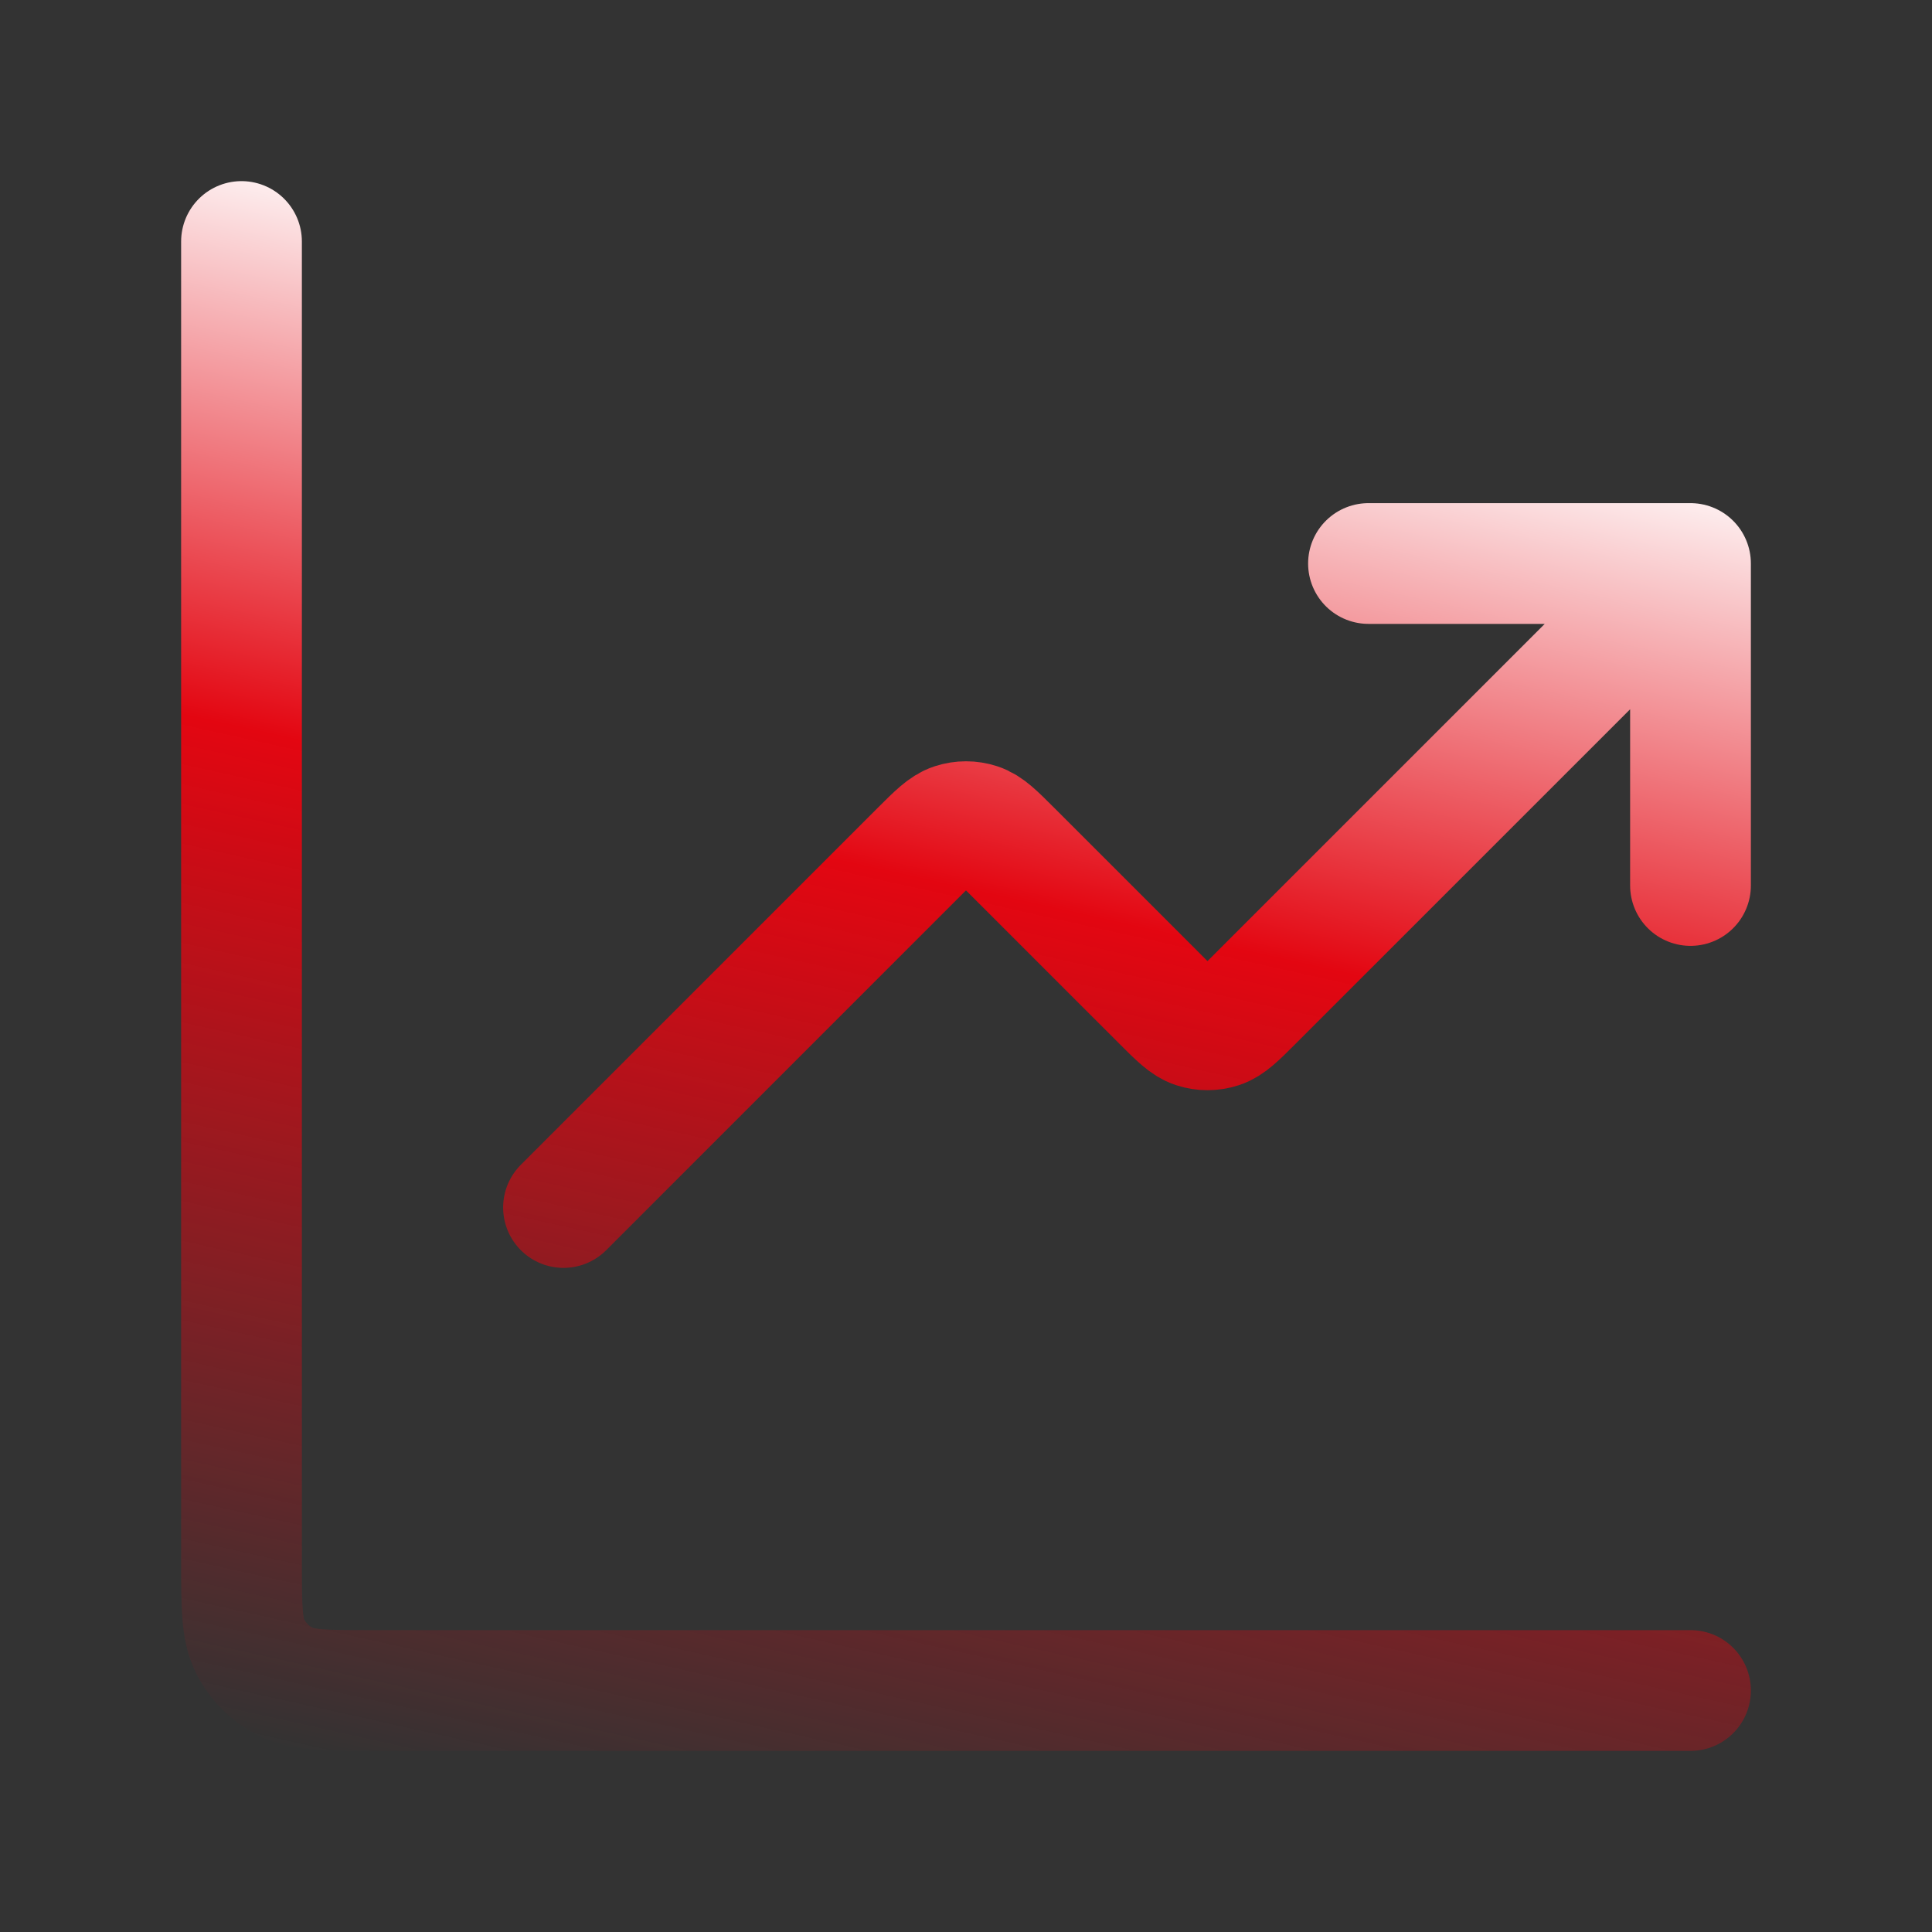 <svg width="64" height="64" viewBox="0 0 64 64" fill="none" xmlns="http://www.w3.org/2000/svg">
<rect x="0" y="0" width="64" height="64" fill="#333333" stroke="none"/>
<path d="M56 56H12.267C10.773 56 10.027 56 9.456 55.709C8.954 55.454 8.546 55.046 8.291 54.544C8 53.974 8 53.227 8 51.733V8M56 18.667L41.508 33.158C40.98 33.686 40.717 33.95 40.412 34.049C40.144 34.136 39.856 34.136 39.588 34.049C39.283 33.95 39.02 33.686 38.492 33.158L33.508 28.175C32.98 27.647 32.717 27.383 32.412 27.284C32.144 27.197 31.856 27.197 31.588 27.284C31.284 27.383 31.02 27.647 30.491 28.175L18.667 40M56 18.667H45.333M56 18.667V29.333" stroke="url(#paint0_linear_5880_267)" stroke-width="4" stroke-linecap="round" stroke-linejoin="round"/>
<defs>
<linearGradient id="paint0_linear_5880_267" x1="36.5" y1="64" x2="49.621" y2="5.023" gradientUnits="userSpaceOnUse">
<stop stop-color="#E30611" stop-opacity="0"/>
<stop offset="0.542" stop-color="#E30611"/>
<stop offset="0.859" stop-color="white"/>
</linearGradient>
</defs>
</svg>
